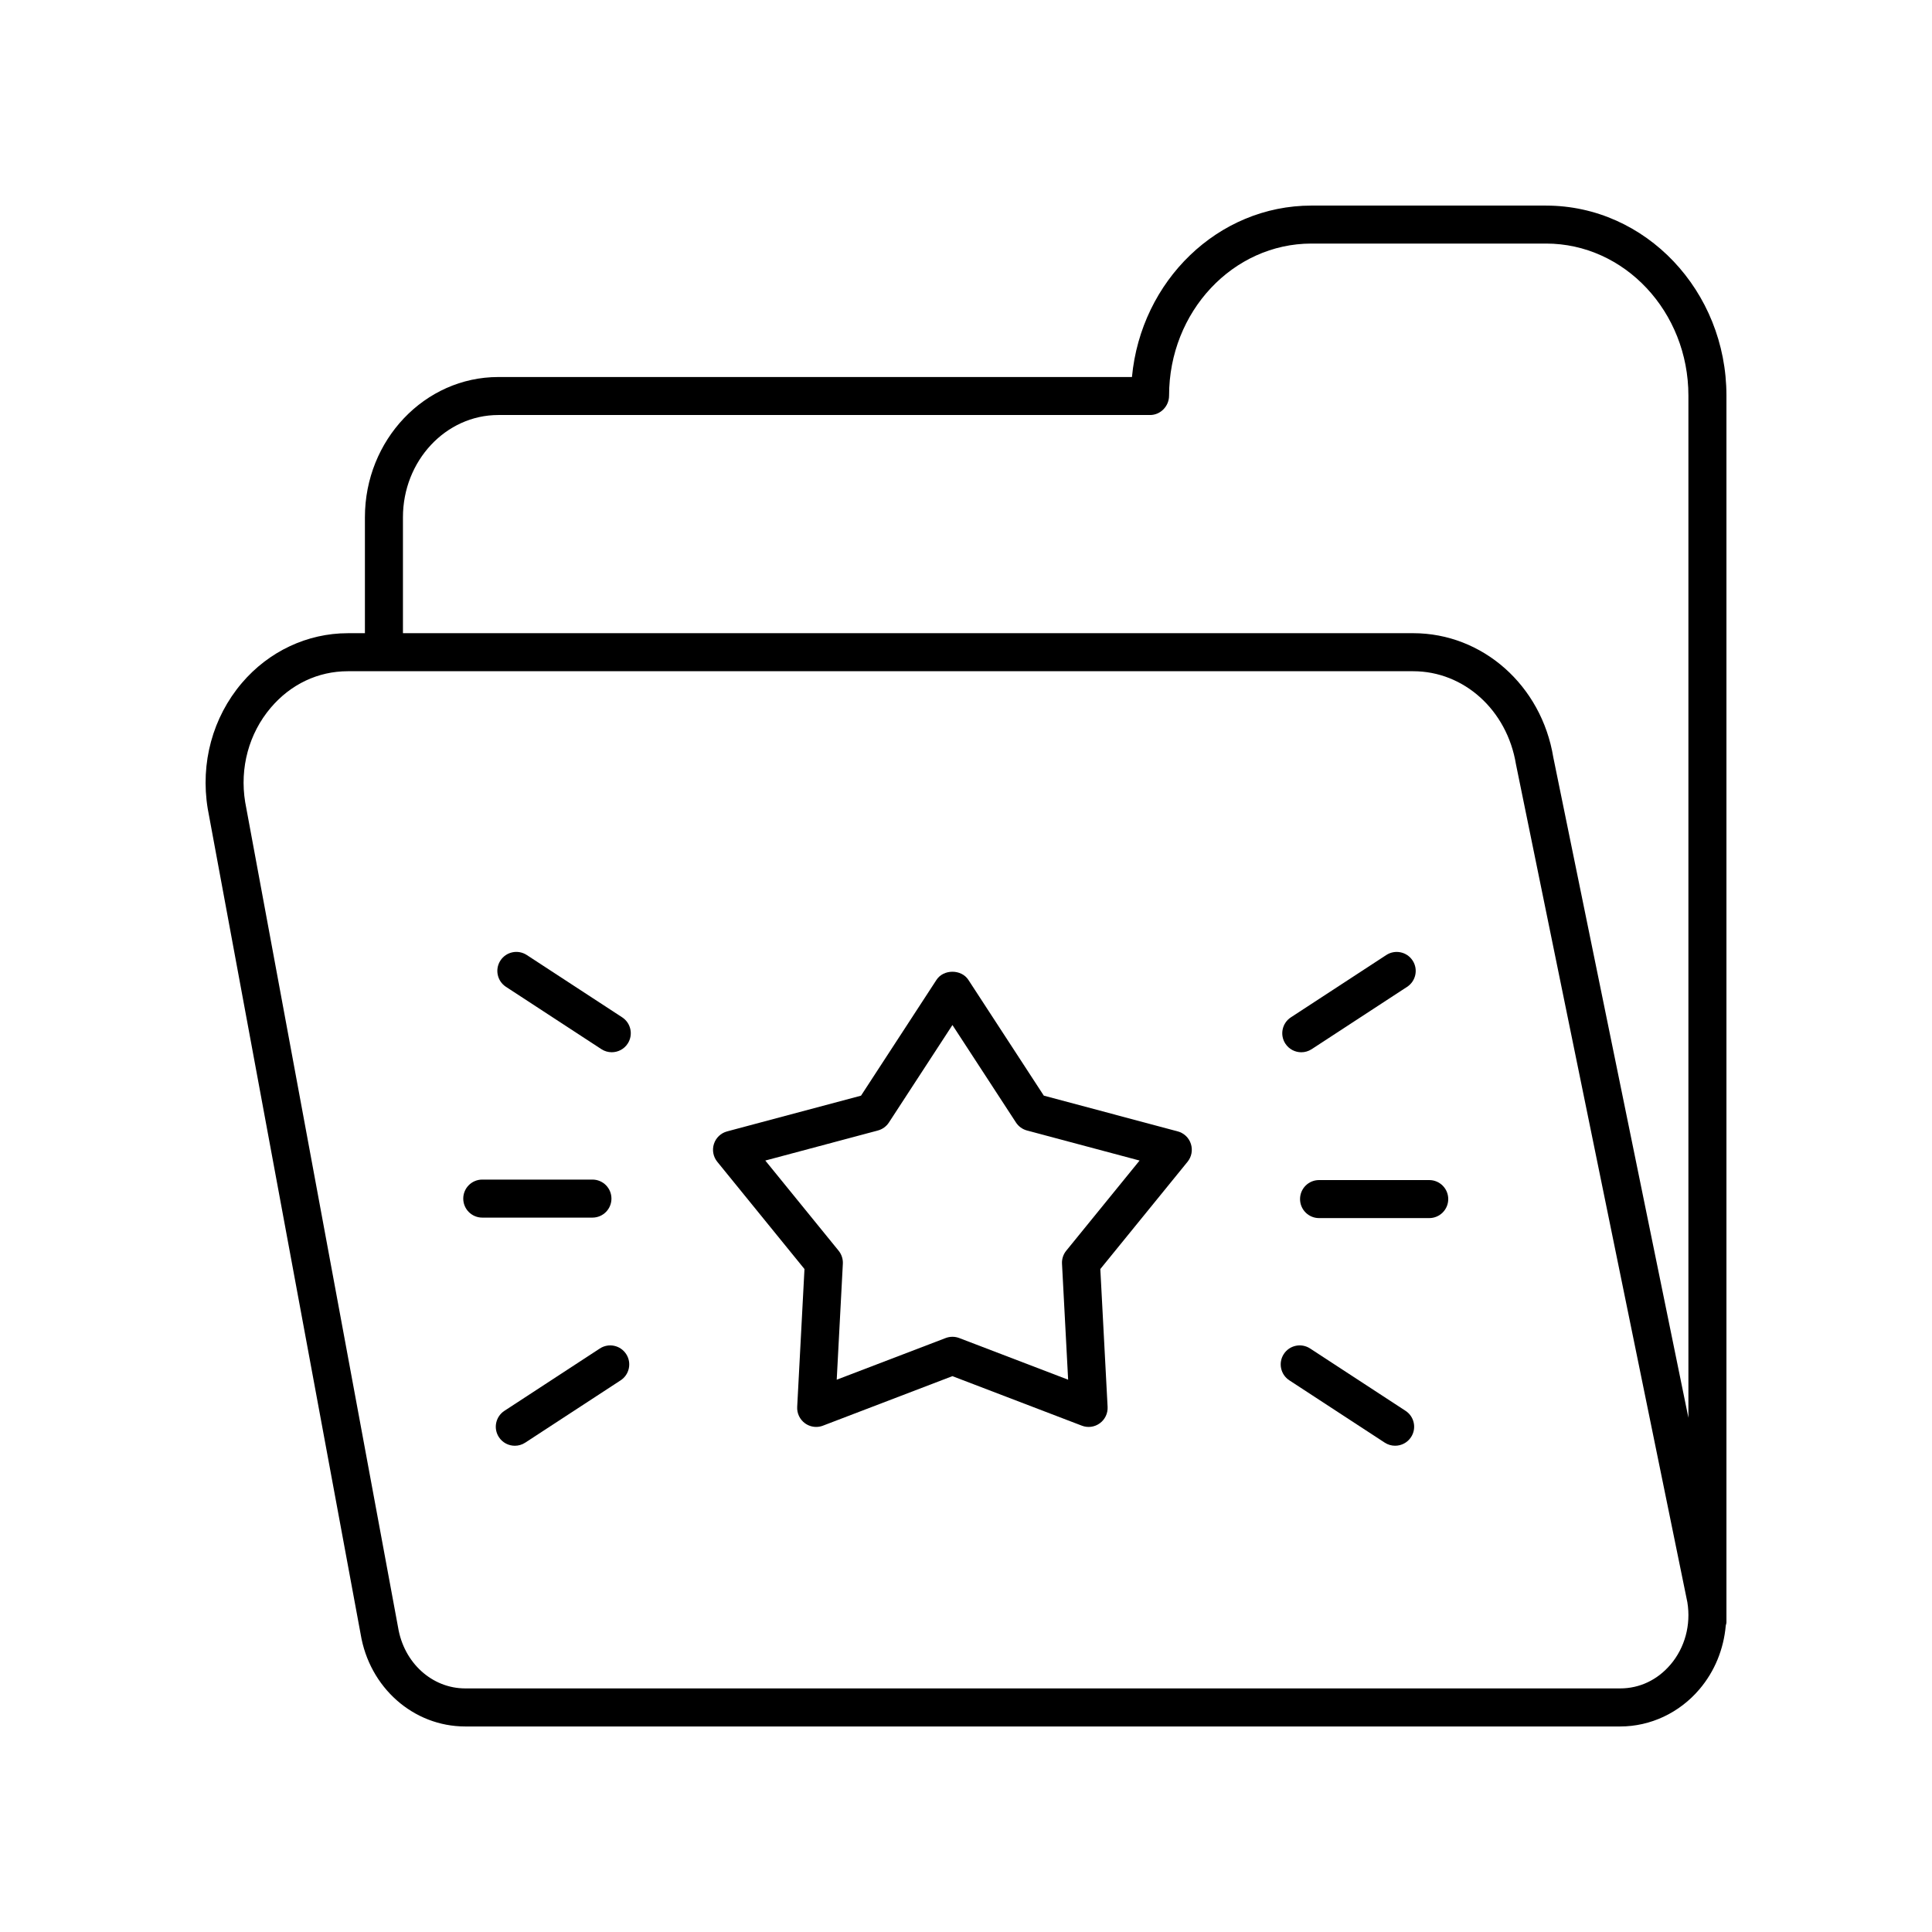 <?xml version="1.0" encoding="UTF-8"?>
<!-- Uploaded to: SVG Repo, www.svgrepo.com, Generator: SVG Repo Mixer Tools -->
<svg fill="#000000" width="800px" height="800px" version="1.1" viewBox="144 144 512 512" xmlns="http://www.w3.org/2000/svg">
 <g>
  <path d="m456.11 443.83-35.488-9.473-20-30.691c-1.859-2.856-6.582-2.856-8.441 0l-20 30.691-35.488 9.473c-1.652 0.438-2.965 1.688-3.492 3.312-0.527 1.625-0.195 3.406 0.879 4.734l23.113 28.434-1.93 36.535c-0.09 1.703 0.688 3.336 2.07 4.34 0.871 0.633 1.914 0.965 2.961 0.965 0.605 0 1.215-0.109 1.801-0.336l34.301-13.121 34.297 13.121c1.605 0.621 3.391 0.375 4.762-0.629 1.383-1.004 2.16-2.637 2.07-4.34l-1.93-36.535 23.121-28.434c1.078-1.328 1.406-3.109 0.879-4.734-0.516-1.625-1.832-2.875-3.484-3.312zm-29.547 31.625c-0.789 0.969-1.188 2.195-1.121 3.445l1.625 30.734-28.859-11.039c-1.16-0.441-2.441-0.441-3.602 0l-28.867 11.039 1.625-30.734c0.062-1.25-0.336-2.477-1.121-3.445l-19.43-23.898 29.836-7.965c1.199-0.32 2.242-1.074 2.922-2.117l16.836-25.836 16.836 25.836c0.68 1.043 1.723 1.797 2.922 2.117l29.836 7.965z"/>
  <path d="m308.88 413.6-25.285-16.516c-2.332-1.52-5.453-0.867-6.973 1.461-1.523 2.328-0.867 5.453 1.461 6.973l25.285 16.516c0.852 0.555 1.805 0.82 2.75 0.82 1.645 0 3.258-0.801 4.223-2.281 1.527-2.328 0.867-5.453-1.461-6.973z"/>
  <path d="m306.04 461.64c0-2.785-2.254-5.039-5.039-5.039h-29.195c-2.785 0-5.039 2.254-5.039 5.039 0 2.785 2.254 5.039 5.039 5.039h29.195c2.789 0 5.039-2.254 5.039-5.039z"/>
  <path d="m302.96 501.37-25.285 16.516c-2.328 1.52-2.988 4.644-1.461 6.973 0.965 1.48 2.578 2.281 4.223 2.281 0.945 0 1.898-0.266 2.75-0.82l25.285-16.516c2.328-1.52 2.988-4.644 1.461-6.973-1.523-2.332-4.641-2.988-6.973-1.461z"/>
  <path d="m516.48 517.88-25.285-16.516c-2.328-1.52-5.453-0.871-6.973 1.461-1.523 2.328-0.867 5.453 1.461 6.973l25.285 16.516c0.852 0.555 1.805 0.82 2.75 0.82 1.645 0 3.258-0.801 4.223-2.281 1.527-2.328 0.867-5.453-1.461-6.973z"/>
  <path d="m522.76 456.73h-29.195c-2.785 0-5.039 2.254-5.039 5.039s2.254 5.039 5.039 5.039h29.195c2.785 0 5.039-2.254 5.039-5.039s-2.254-5.039-5.039-5.039z"/>
  <path d="m488.86 422.86c0.945 0 1.898-0.266 2.75-0.82l25.285-16.516c2.328-1.52 2.988-4.644 1.461-6.973-1.516-2.328-4.641-2.981-6.973-1.461l-25.285 16.516c-2.328 1.52-2.988 4.644-1.461 6.973 0.965 1.48 2.578 2.281 4.223 2.281z"/>
  <path d="m553.72 198.48h-62.172c-24.754 0-45.176 19.926-47.57 45.438l-167.92-0.004c-19.492 0-35.352 16.676-35.352 37.172v30.719h-4.535c-10.723 0-20.961 4.816-28.098 13.219-7.715 9.086-11.012 21.176-9.023 33.285l40.516 218.71c2.332 14.203 13.992 24.512 27.734 24.512h306.08c8.016 0 15.672-3.598 21-9.871 4.043-4.758 6.414-10.633 6.965-16.867 0.055-0.297 0.18-0.57 0.18-0.883v-325.05c0-27.777-21.449-50.375-47.805-50.375zm32.98 386.65c-3.461 4.074-8.191 6.316-13.32 6.316h-306.08c-8.781 0-16.262-6.754-17.805-16.172l-40.52-218.7c-1.484-9.078 0.984-18.199 6.781-25.023 5.293-6.234 12.547-9.668 20.418-9.668h282.34c13.43 0 24.871 10.289 27.23 24.648l45.426 222.09c0.98 5.996-0.648 12.016-4.469 16.516zm4.746-65.41-35.805-175.02c-3.129-19.066-18.746-32.898-37.137-32.898l-267.72-0.004v-30.719c0-14.941 11.336-27.094 25.273-27.094h172.72c2.785 0 5.039-2.352 5.039-5.137-0.004-22.223 16.922-40.301 37.73-40.301h62.176c20.797 0 37.723 18.078 37.723 40.301z"/>
 </g>
</svg>